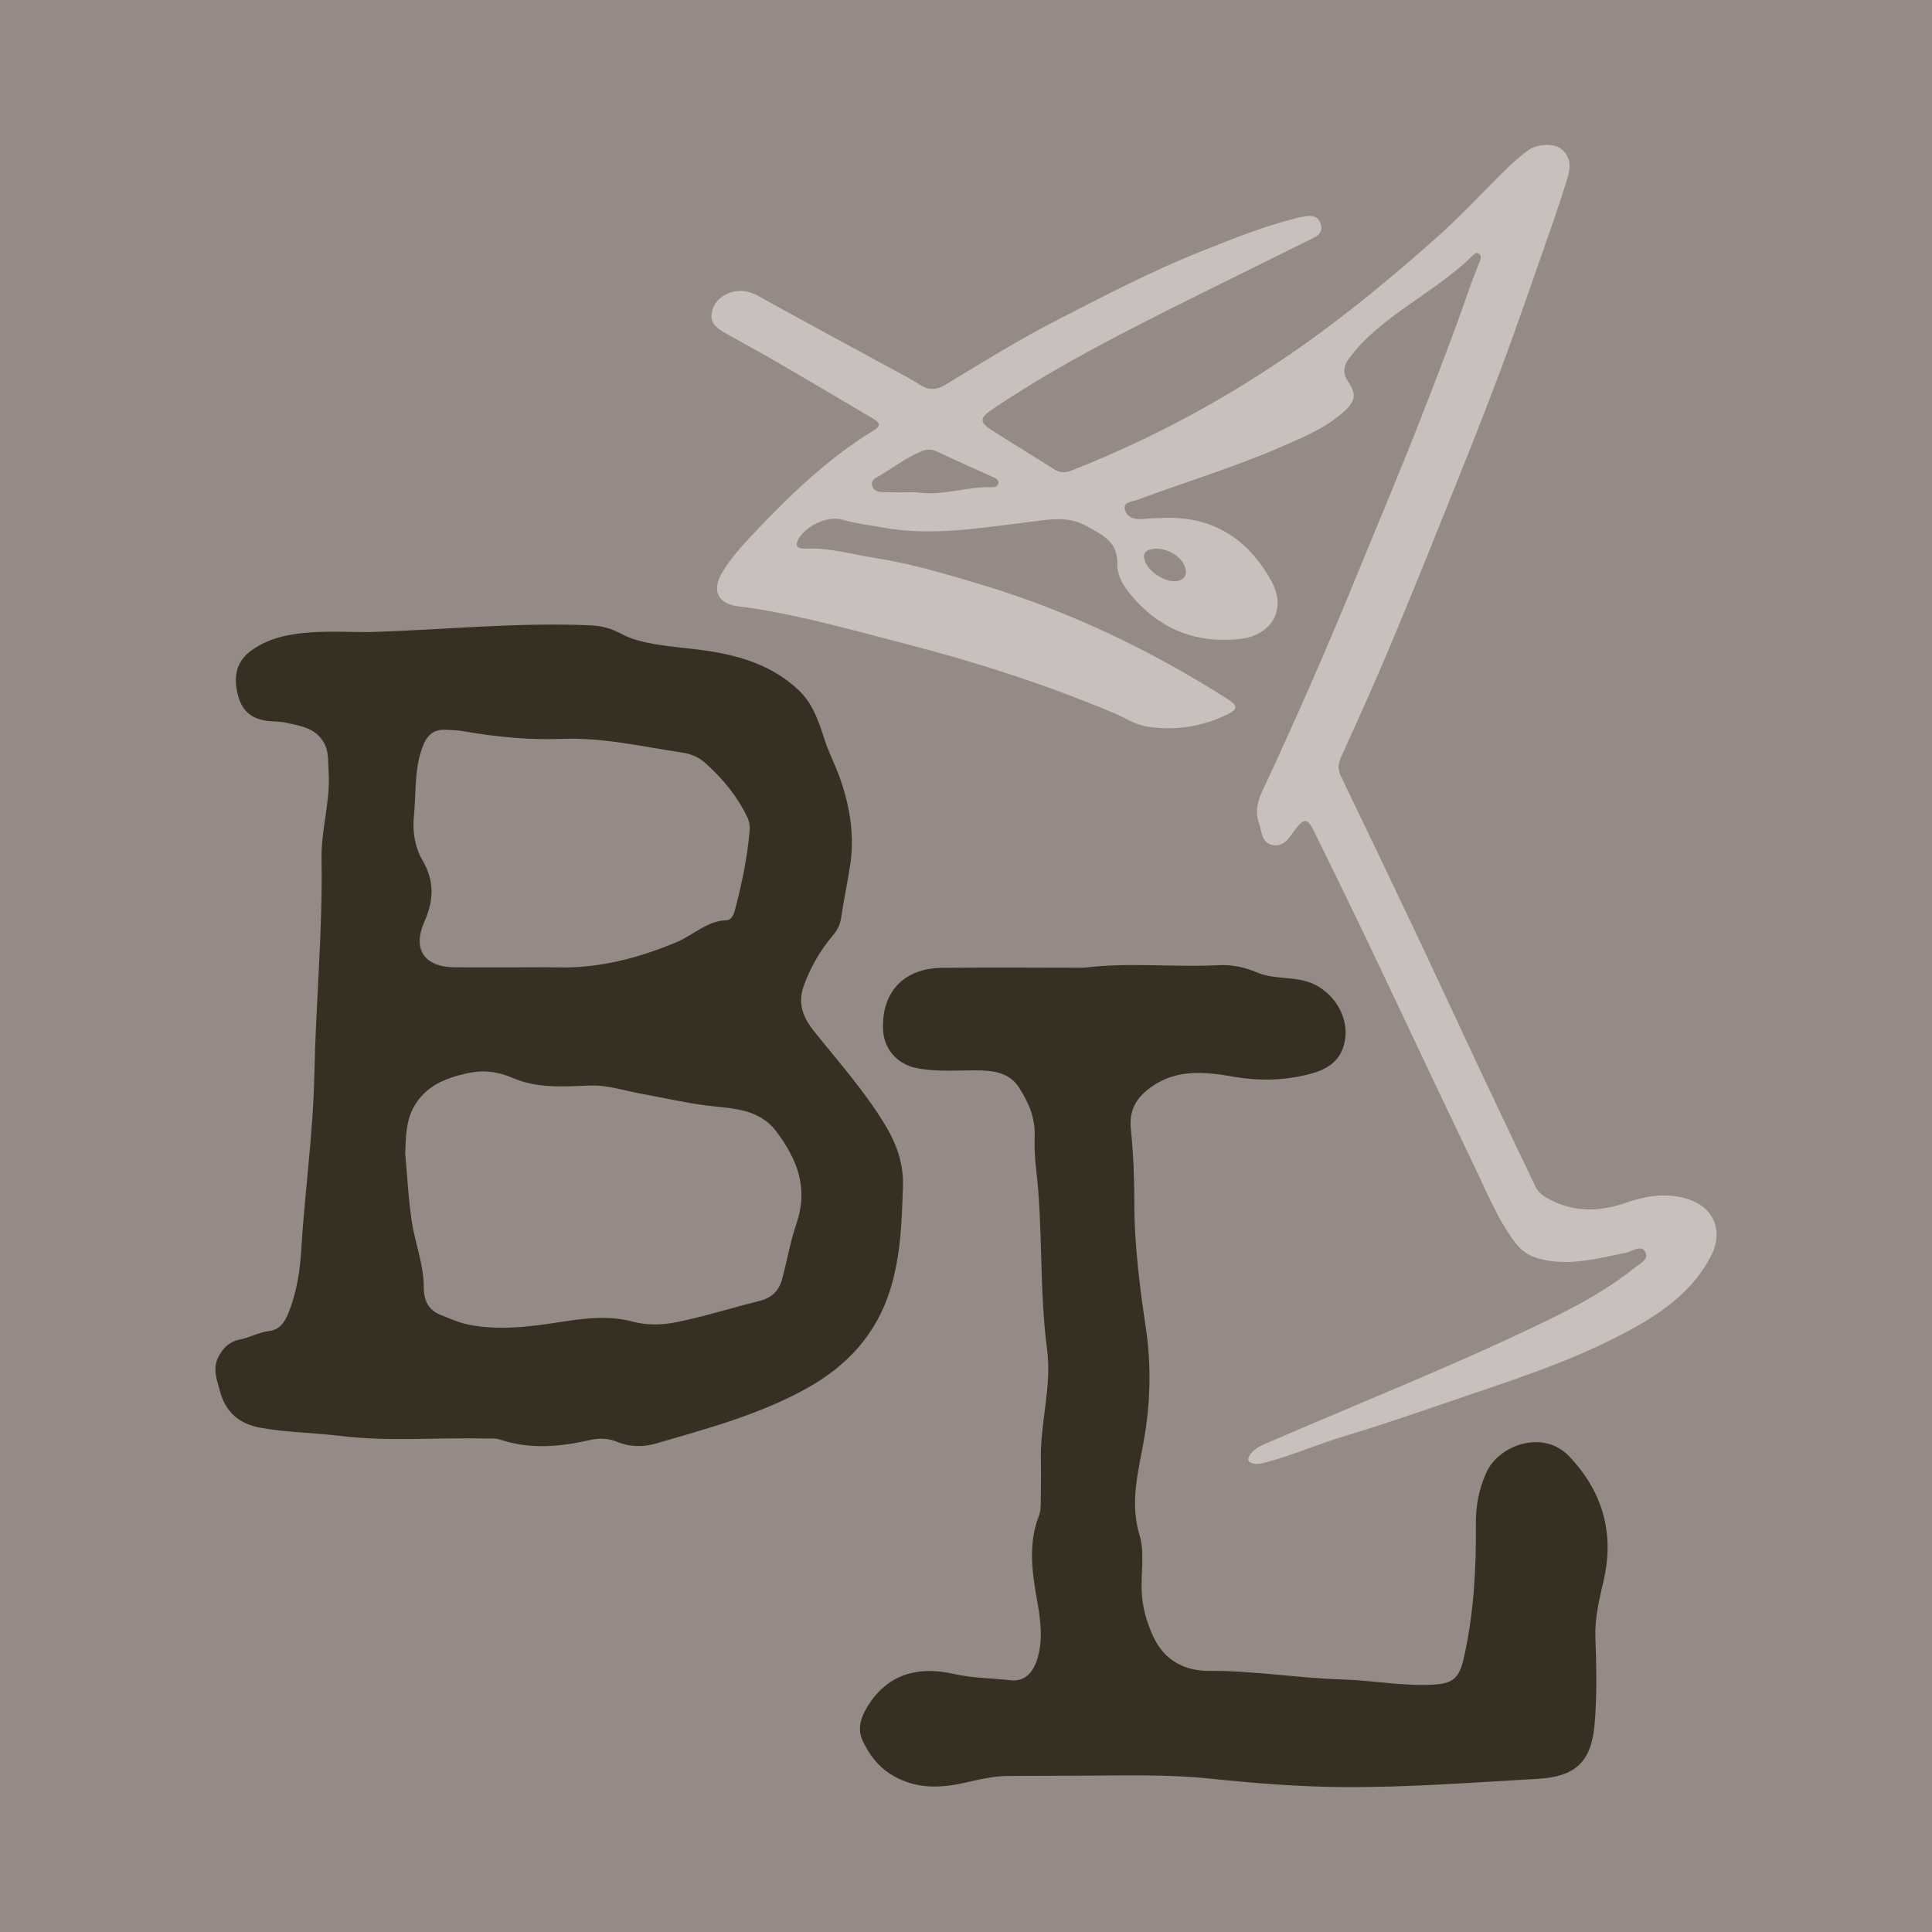 <?xml version="1.0" encoding="utf-8"?>
<!-- Generator: Adobe Illustrator 17.0.0, SVG Export Plug-In . SVG Version: 6.00 Build 0)  -->
<!DOCTYPE svg PUBLIC "-//W3C//DTD SVG 1.1//EN" "http://www.w3.org/Graphics/SVG/1.1/DTD/svg11.dtd">
<svg version="1.1" id="Layer_1" xmlns="http://www.w3.org/2000/svg" xmlns:xlink="http://www.w3.org/1999/xlink" x="0px" y="0px"
	 width="200px" height="200px" viewBox="0 0 200 200" enable-background="new 0 0 200 200" xml:space="preserve">
<rect fill="#958A86" width="200" height="200"/>
<g>
	<path fill="#363022" d="M38.186,65.434c7.64-0.225,15.262-1.03,22.921-0.7c1.165,0.05,2.166,0.315,3.203,0.878
		c1.005,0.546,2.186,0.844,3.327,1.045c1.837,0.324,3.709,0.439,5.556,0.712c3.487,0.514,6.765,1.547,9.425,4.02
		c1.532,1.424,2.153,3.334,2.761,5.232c0.346,1.082,0.852,2.085,1.266,3.13c1.232,3.113,1.861,6.404,1.381,9.695
		c-0.272,1.863-0.69,3.733-0.961,5.616c-0.094,0.655-0.387,1.237-0.823,1.749c-1.337,1.569-2.348,3.326-3.045,5.268
		c-0.629,1.75-0.085,3.208,1.007,4.586c2.562,3.233,5.338,6.301,7.47,9.864c1.163,1.944,1.873,3.947,1.799,6.279
		c-0.112,3.568-0.224,7.098-1.278,10.568c-1.441,4.742-4.515,8.042-8.732,10.373c-4.896,2.705-10.274,4.148-15.6,5.693
		c-1.287,0.373-2.681,0.356-3.976-0.184c-0.971-0.405-1.943-0.388-2.942-0.161c-3.078,0.701-6.148,0.945-9.219-0.082
		c-0.437-0.146-0.946-0.086-1.422-0.098c-5.042-0.124-10.103,0.342-15.123-0.276c-2.762-0.34-5.558-0.343-8.293-0.855
		c-2.127-0.398-3.561-1.619-4.132-3.819c-0.307-1.183-0.776-2.263-0.141-3.511c0.478-0.941,1.2-1.596,2.122-1.769
		c1.077-0.202,2.02-0.763,3.112-0.896c1.255-0.153,1.752-1.155,2.144-2.205c0.735-1.967,1.059-4.036,1.185-6.101
		c0.372-6.106,1.24-12.177,1.366-18.298c0.153-7.435,0.87-14.851,0.742-22.295c-0.052-3.048,0.951-6.017,0.729-9.081
		c-0.074-1.024,0.062-2.048-0.541-3.028c-0.931-1.514-2.477-1.636-3.937-1.982c-0.502-0.119-1.037-0.101-1.558-0.144
		c-1.834-0.152-2.871-0.962-3.319-2.595c-0.583-2.126-0.122-3.666,1.39-4.746c1.837-1.312,3.975-1.702,6.135-1.853
		C34.176,65.324,36.185,65.434,38.186,65.434z M41.948,119.411c0.22,2.377,0.324,4.773,0.694,7.127
		c0.353,2.246,1.232,4.411,1.226,6.717c-0.003,1.38,0.478,2.368,1.777,2.878c0.927,0.363,1.852,0.787,2.818,0.983
		c3.16,0.64,6.314,0.239,9.453-0.247c2.503-0.387,5.016-0.729,7.504-0.072c1.563,0.413,3.052,0.386,4.625,0.071
		c2.858-0.573,5.626-1.466,8.446-2.159c1.437-0.353,2.139-1.04,2.504-2.416c0.502-1.886,0.839-3.835,1.462-5.661
		c1.244-3.649,0.082-6.574-2.046-9.442c-1.837-2.476-4.598-2.414-7.157-2.733c-2.282-0.284-4.501-0.804-6.75-1.207
		c-1.823-0.327-3.589-0.95-5.505-0.873c-2.647,0.107-5.393,0.297-7.861-0.764c-1.622-0.698-3.091-0.873-4.747-0.514
		c-2.282,0.494-4.344,1.324-5.549,3.48C42.008,116.076,42.014,117.745,41.948,119.411z M53.345,100.14
		c1.478,0,2.958-0.029,4.435,0.005c4.292,0.099,8.309-0.969,12.246-2.607c1.742-0.725,3.135-2.209,5.197-2.278
		c0.629-0.021,0.822-0.9,0.961-1.442c0.658-2.563,1.189-5.156,1.416-7.8c0.041-0.48-0.017-0.954-0.229-1.4
		c-1.044-2.192-2.561-4.019-4.353-5.628c-0.662-0.594-1.503-0.951-2.341-1.075c-4.148-0.616-8.248-1.591-12.501-1.427
		c-3.435,0.133-6.86-0.203-10.254-0.801c-0.596-0.105-1.21-0.111-1.817-0.139c-1.281-0.059-1.937,0.621-2.37,1.79
		c-0.868,2.341-0.649,4.797-0.891,7.2c-0.158,1.574,0.104,3.157,0.905,4.542c1.213,2.096,1.188,4.074,0.196,6.305
		c-1.299,2.92,0.008,4.732,3.139,4.749C49.17,100.146,51.258,100.137,53.345,100.14z"/>
	<path fill="#C7C0BD" d="M120.528,53.613c5.115-0.179,8.767,2.284,11.109,6.585c1.602,2.941-0.032,5.623-3.377,5.962
		c-4.196,0.425-7.807-0.843-10.683-3.993c-0.984-1.077-1.948-2.344-1.91-3.765c0.064-2.374-1.588-3.037-3.165-3.931
		c-2.005-1.136-4.019-0.662-6.162-0.406c-4.943,0.589-9.908,1.465-14.922,0.551c-1.409-0.257-2.828-0.416-4.218-0.817
		c-1.51-0.436-3.69,0.583-4.51,1.941c-0.555,0.919,0.054,1.085,0.755,1.053c2.413-0.11,4.739,0.589,7.072,0.953
		c3.749,0.585,7.437,1.678,11.085,2.776c9.082,2.734,17.564,6.797,25.557,11.893c0.959,0.611,0.975,1.007-0.028,1.503
		c-2.647,1.31-5.484,1.741-8.367,1.304c-1.246-0.189-2.399-0.972-3.599-1.473c-6.941-2.899-14.078-5.201-21.359-7.082
		c-5.332-1.378-10.629-2.896-16.085-3.733c-0.43-0.066-0.864-0.105-1.295-0.162c-2.114-0.282-2.777-1.634-1.665-3.506
		c0.847-1.426,1.959-2.664,3.089-3.865c3.823-4.061,7.819-7.93,12.617-10.862c0.984-0.601,0.34-0.947-0.211-1.273
		c-3.289-1.947-6.577-3.897-9.881-5.819c-1.765-1.027-3.567-1.989-5.341-3c-0.771-0.44-1.528-0.937-1.358-2.007
		c0.174-1.101,0.937-1.819,1.891-2.142c0.938-0.318,1.921-0.222,2.883,0.313c4.557,2.533,9.15,5.002,13.727,7.498
		c1.03,0.562,2.084,1.09,3.066,1.728c0.929,0.603,1.718,0.537,2.651-0.027c3.83-2.316,7.635-4.681,11.622-6.722
		c4.871-2.493,9.724-5.04,14.813-7.061c3.141-1.248,6.283-2.533,9.576-3.364c0.168-0.043,0.329-0.123,0.5-0.149
		c0.85-0.131,1.869-0.483,2.286,0.584c0.445,1.139-0.617,1.474-1.371,1.851c-6.448,3.223-12.953,6.338-19.343,9.671
		c-4.582,2.39-9.093,4.933-13.381,7.84c-1.157,0.785-1.178,1.269-0.024,2.009c2.194,1.408,4.423,2.762,6.631,4.15
		c0.572,0.359,1.109,0.325,1.729,0.082c8.577-3.359,16.585-7.732,24.107-13.066c4.767-3.38,9.234-7.106,13.592-10.967
		c2.567-2.274,4.894-4.817,7.351-7.217c0.682-0.666,1.411-1.294,2.175-1.864c0.966-0.72,2.682-0.778,3.446-0.18
		c1.08,0.845,0.986,1.97,0.64,3.093c-0.537,1.742-1.114,3.473-1.717,5.194c-1.723,4.915-3.4,9.848-5.223,14.726
		c-1.839,4.92-3.81,9.791-5.765,14.666c-1.907,4.756-3.826,9.507-5.817,14.229c-1.568,3.719-3.236,7.397-4.901,11.074
		c-0.316,0.699-0.342,1.279-0.007,1.974c2.587,5.361,5.161,10.728,7.709,16.108c2.157,4.555,4.262,9.134,6.409,13.694
		c1.996,4.241,4.013,8.473,6.032,12.703c0.247,0.518,0.671,0.855,1.191,1.15c2.69,1.528,5.413,1.456,8.261,0.462
		c1.892-0.66,3.847-0.995,5.889-0.476c3.063,0.779,4.238,3.333,2.763,6.122c-1.697,3.208-4.425,5.33-7.477,7.078
		c-5.573,3.193-11.64,5.208-17.686,7.257c-4.273,1.448-8.53,2.952-12.85,4.247c-2.743,0.822-5.362,1.991-8.133,2.71
		c-0.331,0.086-0.692,0.147-1.026,0.108c-0.746-0.088-0.879-0.473-0.403-1.058c0.578-0.711,1.432-0.983,2.221-1.324
		c8.605-3.72,17.314-7.201,25.804-11.187c4.054-1.903,8.09-3.838,11.616-6.655c0.572-0.457,1.641-0.908,1.168-1.742
		c-0.415-0.731-1.32-0.015-2.009,0.125c-2.97,0.602-5.917,1.434-8.996,0.602c-1.024-0.277-1.794-0.793-2.427-1.629
		c-1.724-2.276-2.805-4.893-4.017-7.442c-1.435-3.018-2.882-6.031-4.314-9.051c-2.308-4.865-4.593-9.741-6.916-14.599
		c-1.854-3.877-3.731-7.743-5.636-11.595c-0.638-1.29-1.018-1.261-1.881-0.139c-0.59,0.768-1.097,1.846-2.295,1.658
		c-1.268-0.2-1.173-1.43-1.5-2.346c-0.44-1.231-0.056-2.354,0.435-3.405c3.46-7.397,6.726-14.874,9.815-22.435
		c2.132-5.218,4.338-10.405,6.388-15.658c1.811-4.641,3.614-9.283,5.236-13.994c0.31-0.899,0.693-1.773,1.03-2.663
		c0.094-0.249,0.137-0.535-0.104-0.721c-0.2-0.155-0.423-0.044-0.583,0.114c-3.505,3.474-8.08,5.597-11.536,9.129
		c-0.515,0.526-0.98,1.107-1.414,1.702c-0.543,0.743-0.547,1.518-0.016,2.299c0.894,1.316,0.747,2.026-0.448,3.106
		c-1.879,1.699-4.188,2.639-6.446,3.623c-4.861,2.118-9.948,3.645-14.911,5.499c-0.52,0.194-1.476,0.2-1.317,0.971
		c0.171,0.826,0.991,1.105,1.874,1.014C119.048,53.649,119.79,53.648,120.528,53.613z M94.832,50.955
		c2.69,0.431,5.124-0.57,7.645-0.523c0.325,0.006,0.806,0.026,0.865-0.39c0.067-0.47-0.428-0.598-0.769-0.754
		c-1.851-0.849-3.723-1.653-5.558-2.537c-0.665-0.32-1.179-0.238-1.831,0.051c-1.483,0.656-2.754,1.643-4.138,2.449
		c-0.379,0.221-0.85,0.399-0.785,0.919c0.072,0.577,0.601,0.751,1.074,0.77C92.548,50.986,93.764,50.955,94.832,50.955z
		 M121.536,60.165c1.062-0.007,1.494-0.658,1.074-1.622c-0.495-1.137-2.113-1.945-3.366-1.701c-0.804,0.156-0.979,0.617-0.692,1.325
		C118.961,59.177,120.453,60.172,121.536,60.165z"/>
	<path fill="#363022" d="M112.225,100.177c4.65-0.58,9.301-0.02,13.952-0.262c1.371-0.071,2.725,0.229,3.949,0.751
		c1.914,0.818,4.039,0.313,5.945,1.245c2.517,1.229,3.928,4.211,2.87,6.787c-0.571,1.391-1.852,2.082-3.214,2.447
		c-2.634,0.705-5.297,0.789-8.015,0.318c-2.922-0.506-5.861-0.845-8.546,1.067c-1.569,1.117-2.307,2.416-2.097,4.407
		c0.264,2.504,0.355,5.035,0.356,7.555c0,4.398,0.558,8.708,1.204,13.06c0.56,3.77,0.468,7.691-0.217,11.552
		c-0.57,3.215-1.467,6.424-0.455,9.786c0.548,1.819,0.162,3.809,0.225,5.721c0.056,1.706,0.499,3.294,1.224,4.849
		c1.165,2.499,3.323,3.53,5.789,3.512c4.626-0.035,9.18,0.754,13.792,0.888c3.068,0.089,6.126,0.687,9.226,0.543
		c2.234-0.104,2.846-0.666,3.327-2.801c1.029-4.564,1.283-9.188,1.242-13.842c-0.016-1.846,0.299-3.574,1.075-5.303
		c1.313-2.927,5.918-4.474,8.544-1.736c3.432,3.578,4.747,7.872,3.625,12.815c-0.441,1.942-0.942,3.865-0.872,5.912
		c0.104,3.041,0.184,6.092-0.089,9.132c-0.344,3.828-2.009,5.346-5.869,5.564c-6.775,0.383-13.537,0.91-20.337,0.852
		c-4.581-0.038-9.129-0.412-13.666-0.88c-4.089-0.422-8.166-0.319-12.252-0.304c-2.872,0.011-5.744,0.034-8.615,0.039
		c-1.538,0.003-3.01,0.378-4.496,0.71c-2.703,0.604-5.326,0.634-7.78-0.994c-1.255-0.832-2.057-1.953-2.702-3.257
		c-0.666-1.346-0.212-2.571,0.476-3.688c1.905-3.094,4.913-4.256,8.938-3.332c1.933,0.443,3.886,0.419,5.825,0.651
		c1.711,0.205,2.71-1.095,3.06-3.387c0.249-1.635-0.008-3.316-0.312-5.016c-0.505-2.823-0.902-5.773,0.212-8.611
		c0.181-0.46,0.189-0.933,0.191-1.412c0.007-1.436,0.048-2.873,0.012-4.308c-0.096-3.861,1.154-7.639,0.641-11.53
		c-0.82-6.218-0.401-12.515-1.14-18.743c-0.133-1.12-0.182-2.261-0.143-3.388c0.064-1.88-0.669-3.487-1.639-4.99
		c-0.887-1.375-2.328-1.696-3.875-1.74c-2.257-0.064-4.525,0.208-6.769-0.261c-1.948-0.408-3.309-1.951-3.408-3.907
		c-0.196-3.889,2.104-6.406,6.061-6.457C102.392,100.129,107.309,100.177,112.225,100.177z"/>
</g>
</svg>
